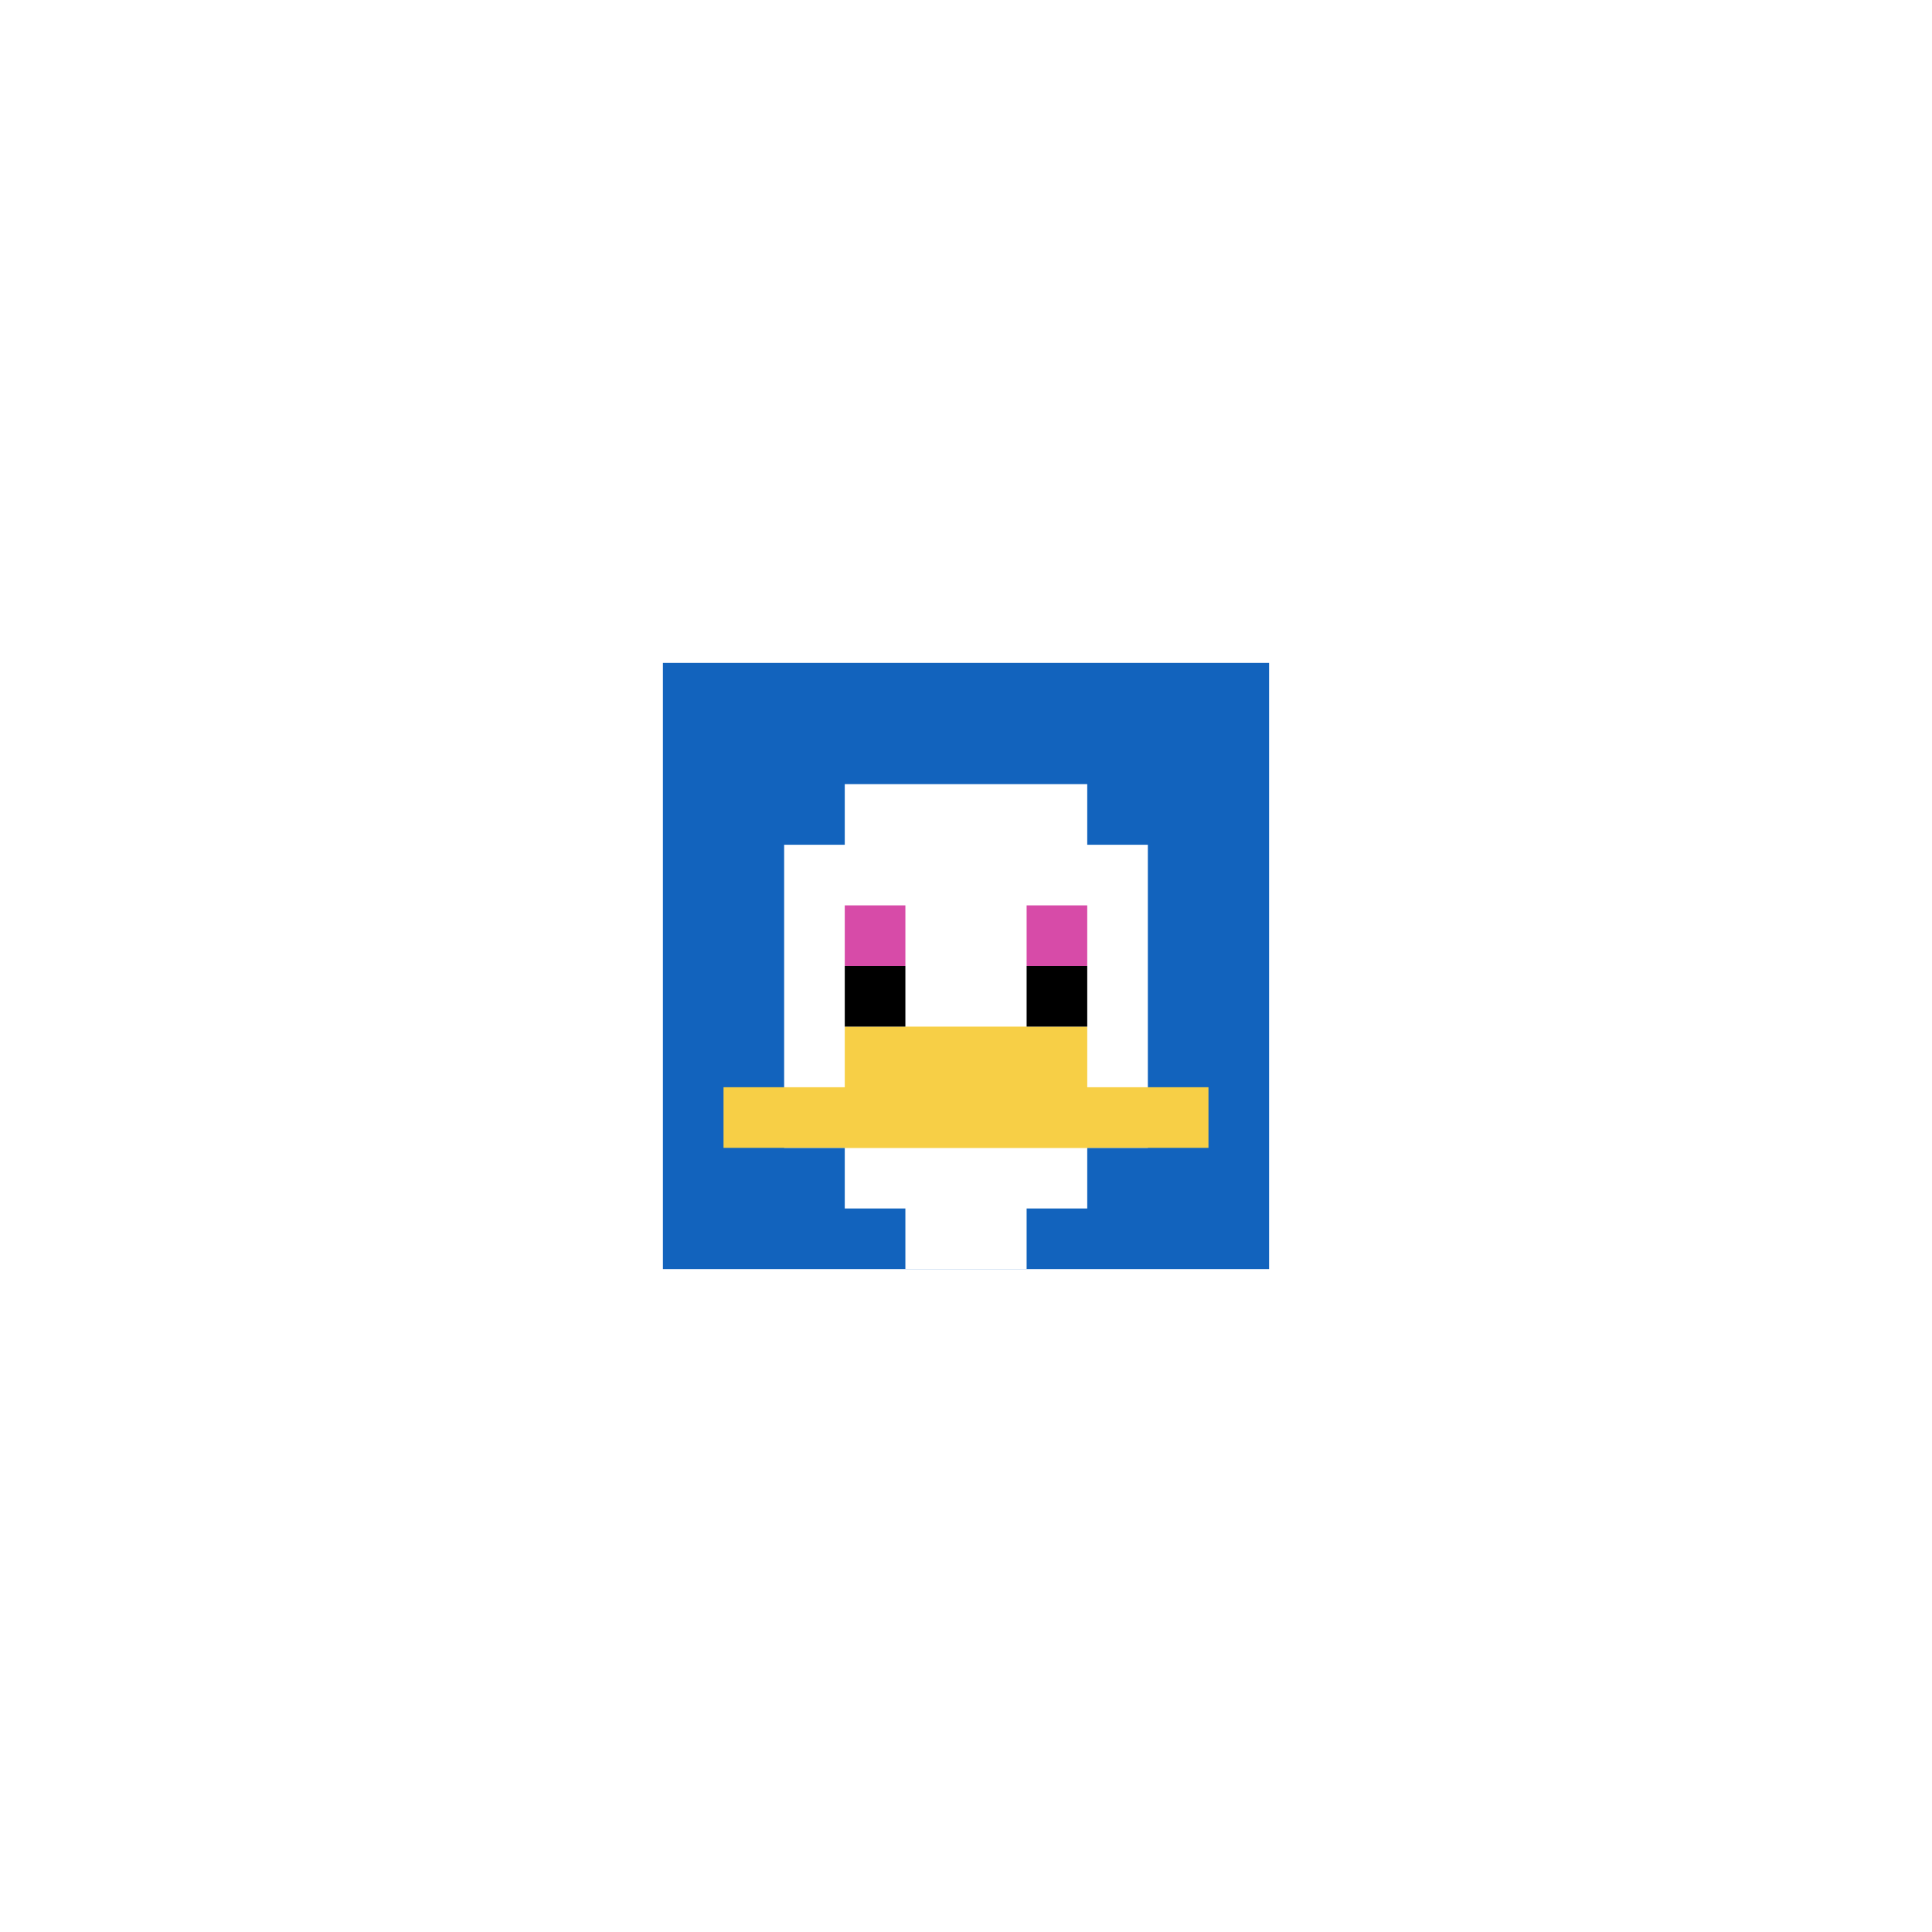 <svg xmlns="http://www.w3.org/2000/svg" version="1.1" width="545" height="545"><title>'goose-pfp-52146' by Dmitri Cherniak</title><desc>seed=52146
backgroundColor=#ffffff
padding=84
innerPadding=187
timeout=4700
dimension=1
border=false
Save=function(){return n.handleSave()}
frame=3

Rendered at Wed Oct 04 2023 12:07:25 GMT+0800 (中国标准时间)
Generated in &lt;1ms
</desc><defs></defs><rect width="100%" height="100%" fill="#ffffff"></rect><g><g id="0-0"><rect x="187" y="187" height="171" width="171" fill="#1263BD"></rect><g><rect id="187-187-3-2-4-7" x="238.3" y="221.2" width="68.4" height="119.7" fill="#ffffff"></rect><rect id="187-187-2-3-6-5" x="221.2" y="238.3" width="102.6" height="85.5" fill="#ffffff"></rect><rect id="187-187-4-8-2-2" x="255.4" y="323.8" width="34.2" height="34.2" fill="#ffffff"></rect><rect id="187-187-1-7-8-1" x="204.1" y="306.7" width="136.8" height="17.1" fill="#F7CF46"></rect><rect id="187-187-3-6-4-2" x="238.3" y="289.6" width="68.4" height="34.2" fill="#F7CF46"></rect><rect id="187-187-3-4-1-1" x="238.3" y="255.4" width="17.1" height="17.1" fill="#D74BA8"></rect><rect id="187-187-6-4-1-1" x="289.6" y="255.4" width="17.1" height="17.1" fill="#D74BA8"></rect><rect id="187-187-3-5-1-1" x="238.3" y="272.5" width="17.1" height="17.1" fill="#000000"></rect><rect id="187-187-6-5-1-1" x="289.6" y="272.5" width="17.1" height="17.1" fill="#000000"></rect></g><rect x="187" y="187" stroke="white" stroke-width="0" height="171" width="171" fill="none"></rect></g></g></svg>